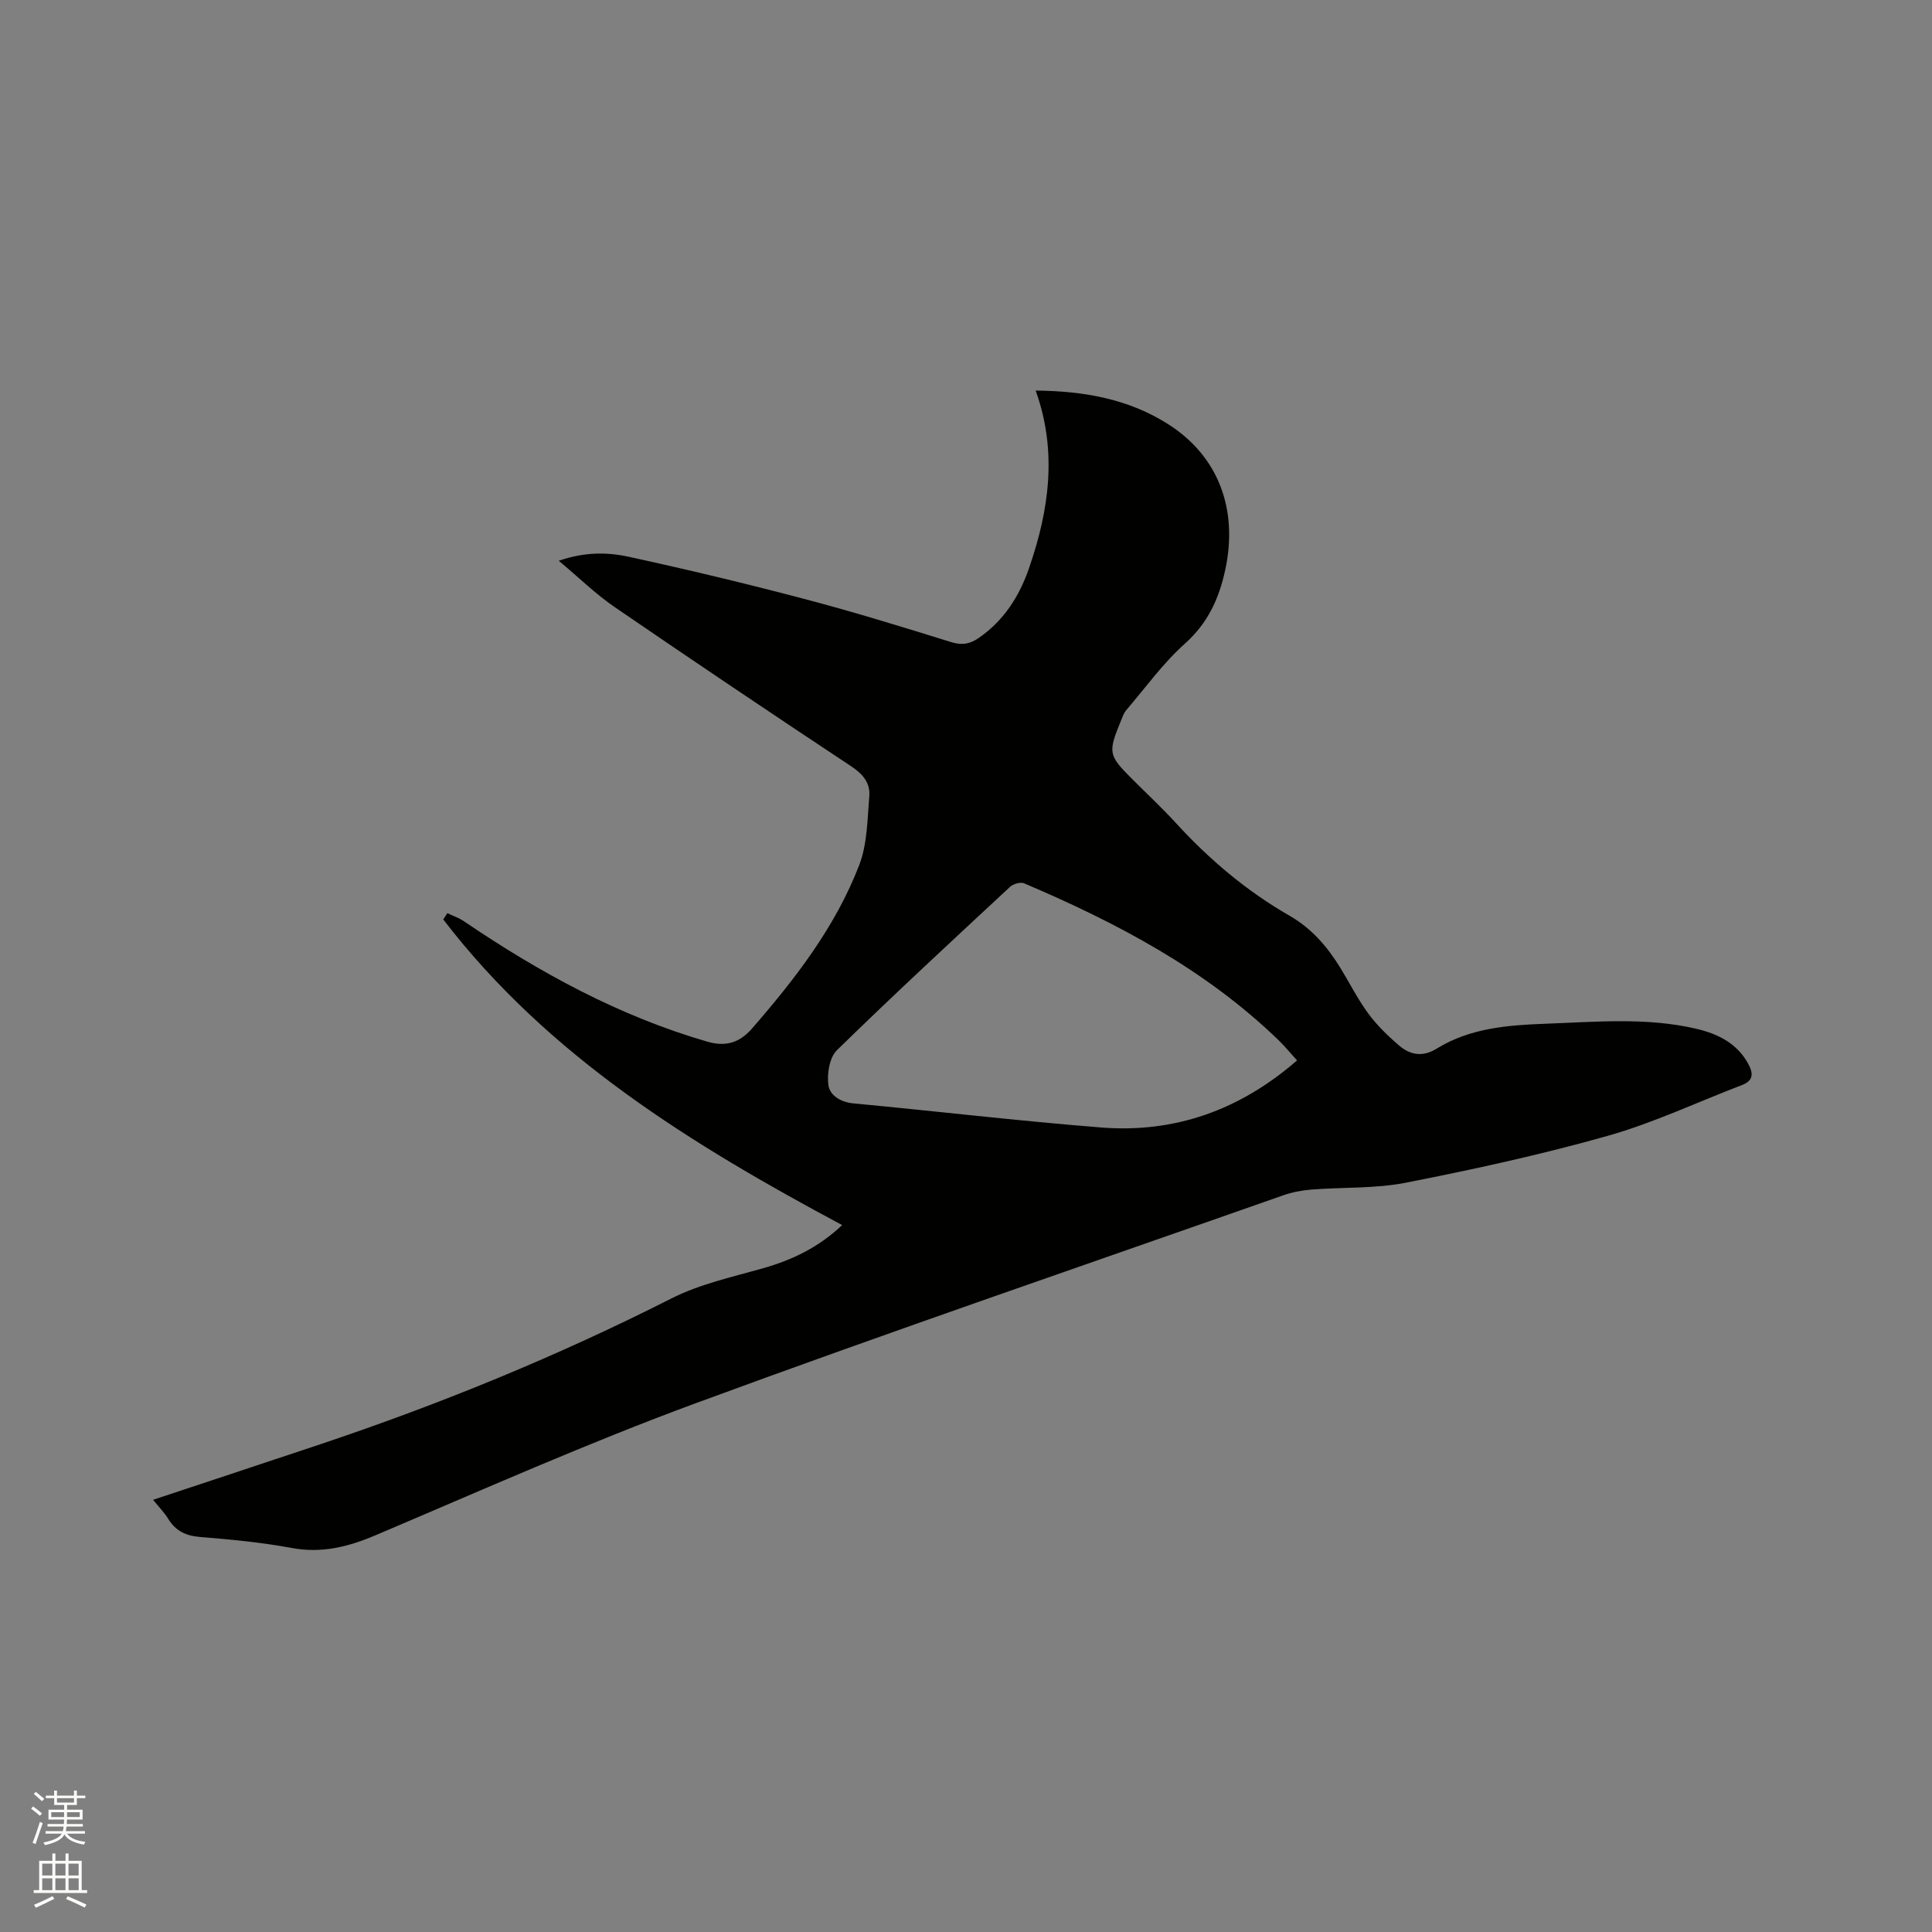 <svg enable-background="new 0 0 400 400" viewBox="0 0 400 400" xmlns="http://www.w3.org/2000/svg"><rect x="0" y="0" width="400" height="400" fill="#808080" stroke="none"/><path d="m6.44 374.46.42-.45c.65.47 1.27.95 1.85 1.44l-.45.49c-.65-.56-1.25-1.06-1.82-1.48m.93 7.33-.63-.26c.55-1.36 1.05-2.8 1.52-4.33.19.1.38.19.59.27-.46 1.29-.95 2.73-1.48 4.32m-.38-10.38.44-.42c.43.34 1.01.82 1.74 1.44l-.49.49c-.53-.51-1.09-1.01-1.69-1.51m2.5.35h1.72v-1.04h.59v1.04h3.52v-1.04h.59v1.04h1.75v.53h-1.75v1.42h-2.03v.97h3.22v2.03h-3.24c0 .35-.01.66-.03.93h3.32v.53h-3.37c-.03.27-.08.58-.15.94h3.96v.53h-3.71c.67.92 1.93 1.48 3.79 1.68-.13.24-.23.44-.29.59-2.13-.38-3.48-1.08-4.04-2.12-.43.97-1.77 1.72-4.03 2.23-.09-.19-.2-.37-.33-.55 2.1-.42 3.37-1.03 3.81-1.83h-3.36v-.53h3.58c.08-.29.13-.61.16-.94h-3.33v-.53h3.39c.02-.27.04-.58.04-.93h-3.23v-2.03h3.25v-.97h-2.07v-1.42h-1.73zm1.12 3.44v1h2.65c.01-.3.02-.44.01-.4v-.25-.35zm1.19-2h3.52v-.91h-3.52zm4.71 2h-2.63v.59c0 .15-.01.28-.01.4h2.64z" fill="#fbfcfa"/><path d="m13.56 383.74h.63v1.52h2.72v6.07h1.13v.6h-11.06v-.6h1.13v-6.07h2.73v-1.52h.63v1.52h2.1v-1.52zm-2.69 8.83.38.56c-1.24.63-2.53 1.25-3.85 1.85-.1-.21-.21-.42-.34-.63 1.36-.55 2.63-1.15 3.81-1.78m-2.13-4.27h2.1v-2.45h-2.1zm0 3.04h2.1v-2.46h-2.1zm2.72-3.04h2.1v-2.45h-2.1zm0 3.04h2.1v-2.46h-2.1zm6.07 3.6c-1.41-.71-2.7-1.3-3.86-1.78l.35-.56c1.45.62 2.75 1.19 3.88 1.72zm-1.25-9.09h-2.1v2.45h2.1zm-2.09 5.49h2.1v-2.46h-2.1z" fill="#fbfcfa"/><path d="m31.69 310.52c11.89-3.95 23.44-7.75 34.98-11.62 24.82-8.33 48.97-18.23 72.36-30.08 5.87-2.97 12.55-4.42 18.94-6.24 6.02-1.71 11.47-4.29 16.39-8.94-31.13-16.64-60.83-34.92-82.59-63.28.28-.43.57-.87.85-1.3 1.13.54 2.35.95 3.38 1.64 15.67 10.64 32.13 19.65 50.43 24.96 3.67 1.06 6.58.37 9.27-2.72 8.95-10.29 17.26-21.03 22.19-33.83 1.69-4.39 1.69-9.48 2.09-14.29.22-2.65-1.28-4.53-3.68-6.12-16.43-10.88-32.78-21.87-49.04-33.01-3.9-2.67-7.32-6.03-11.57-9.59 5.33-1.84 10-1.8 14.42-.84 12.19 2.65 24.34 5.56 36.41 8.74 10.23 2.69 20.34 5.81 30.44 8.95 2.21.69 3.85.38 5.62-.83 5.21-3.57 8.44-8.62 10.45-14.43 4.17-12.03 5.93-24.23 1.39-36.83 9.94.1 19.22 1.7 27.53 7.02 10.3 6.6 14.45 17.57 11.71 30.17-1.29 5.93-3.6 10.97-8.34 15.21-4.53 4.05-8.16 9.11-12.14 13.77-.53.62-.81 1.48-1.13 2.26-2.69 6.57-2.58 7.07 2.41 12.06 3 3 6.11 5.89 8.97 9.02 6.92 7.56 14.65 14.11 23.54 19.21 4.58 2.62 7.82 6.4 10.52 10.78 1.94 3.16 3.61 6.51 5.8 9.48 1.79 2.43 4.02 4.6 6.32 6.58 2.31 1.99 4.9 2.5 7.82.7 6.93-4.29 14.79-4.88 22.64-5.17 10.36-.38 20.77-1.35 31.02 1.02 4.54 1.05 8.6 3.01 10.94 7.43 1.01 1.91.95 3.36-1.35 4.24-9.27 3.55-18.33 7.84-27.84 10.53-13.73 3.88-27.72 6.93-41.73 9.69-6.39 1.26-13.08.91-19.63 1.43-1.98.16-4 .55-5.87 1.21-40.54 14.25-81.2 28.15-121.51 43-22.43 8.26-44.32 18.01-66.33 27.35-5.72 2.43-11.21 3.8-17.45 2.63-6.24-1.16-12.59-1.75-18.93-2.27-2.9-.24-4.97-1.22-6.51-3.67-.8-1.33-1.93-2.48-3.19-4.02zm236.85-90.97c-1.41-1.55-2.55-2.95-3.84-4.2-15.17-14.68-33.48-24.3-52.67-32.47-.75-.32-2.26.12-2.92.74-12.03 11.18-24.09 22.33-35.83 33.81-1.55 1.51-2.09 4.89-1.77 7.22.29 2.12 2.5 3.55 5.22 3.8 17.08 1.6 34.12 3.63 51.21 4.98 15.28 1.22 28.77-3.6 40.6-13.88z" fill="#010100"/></svg>